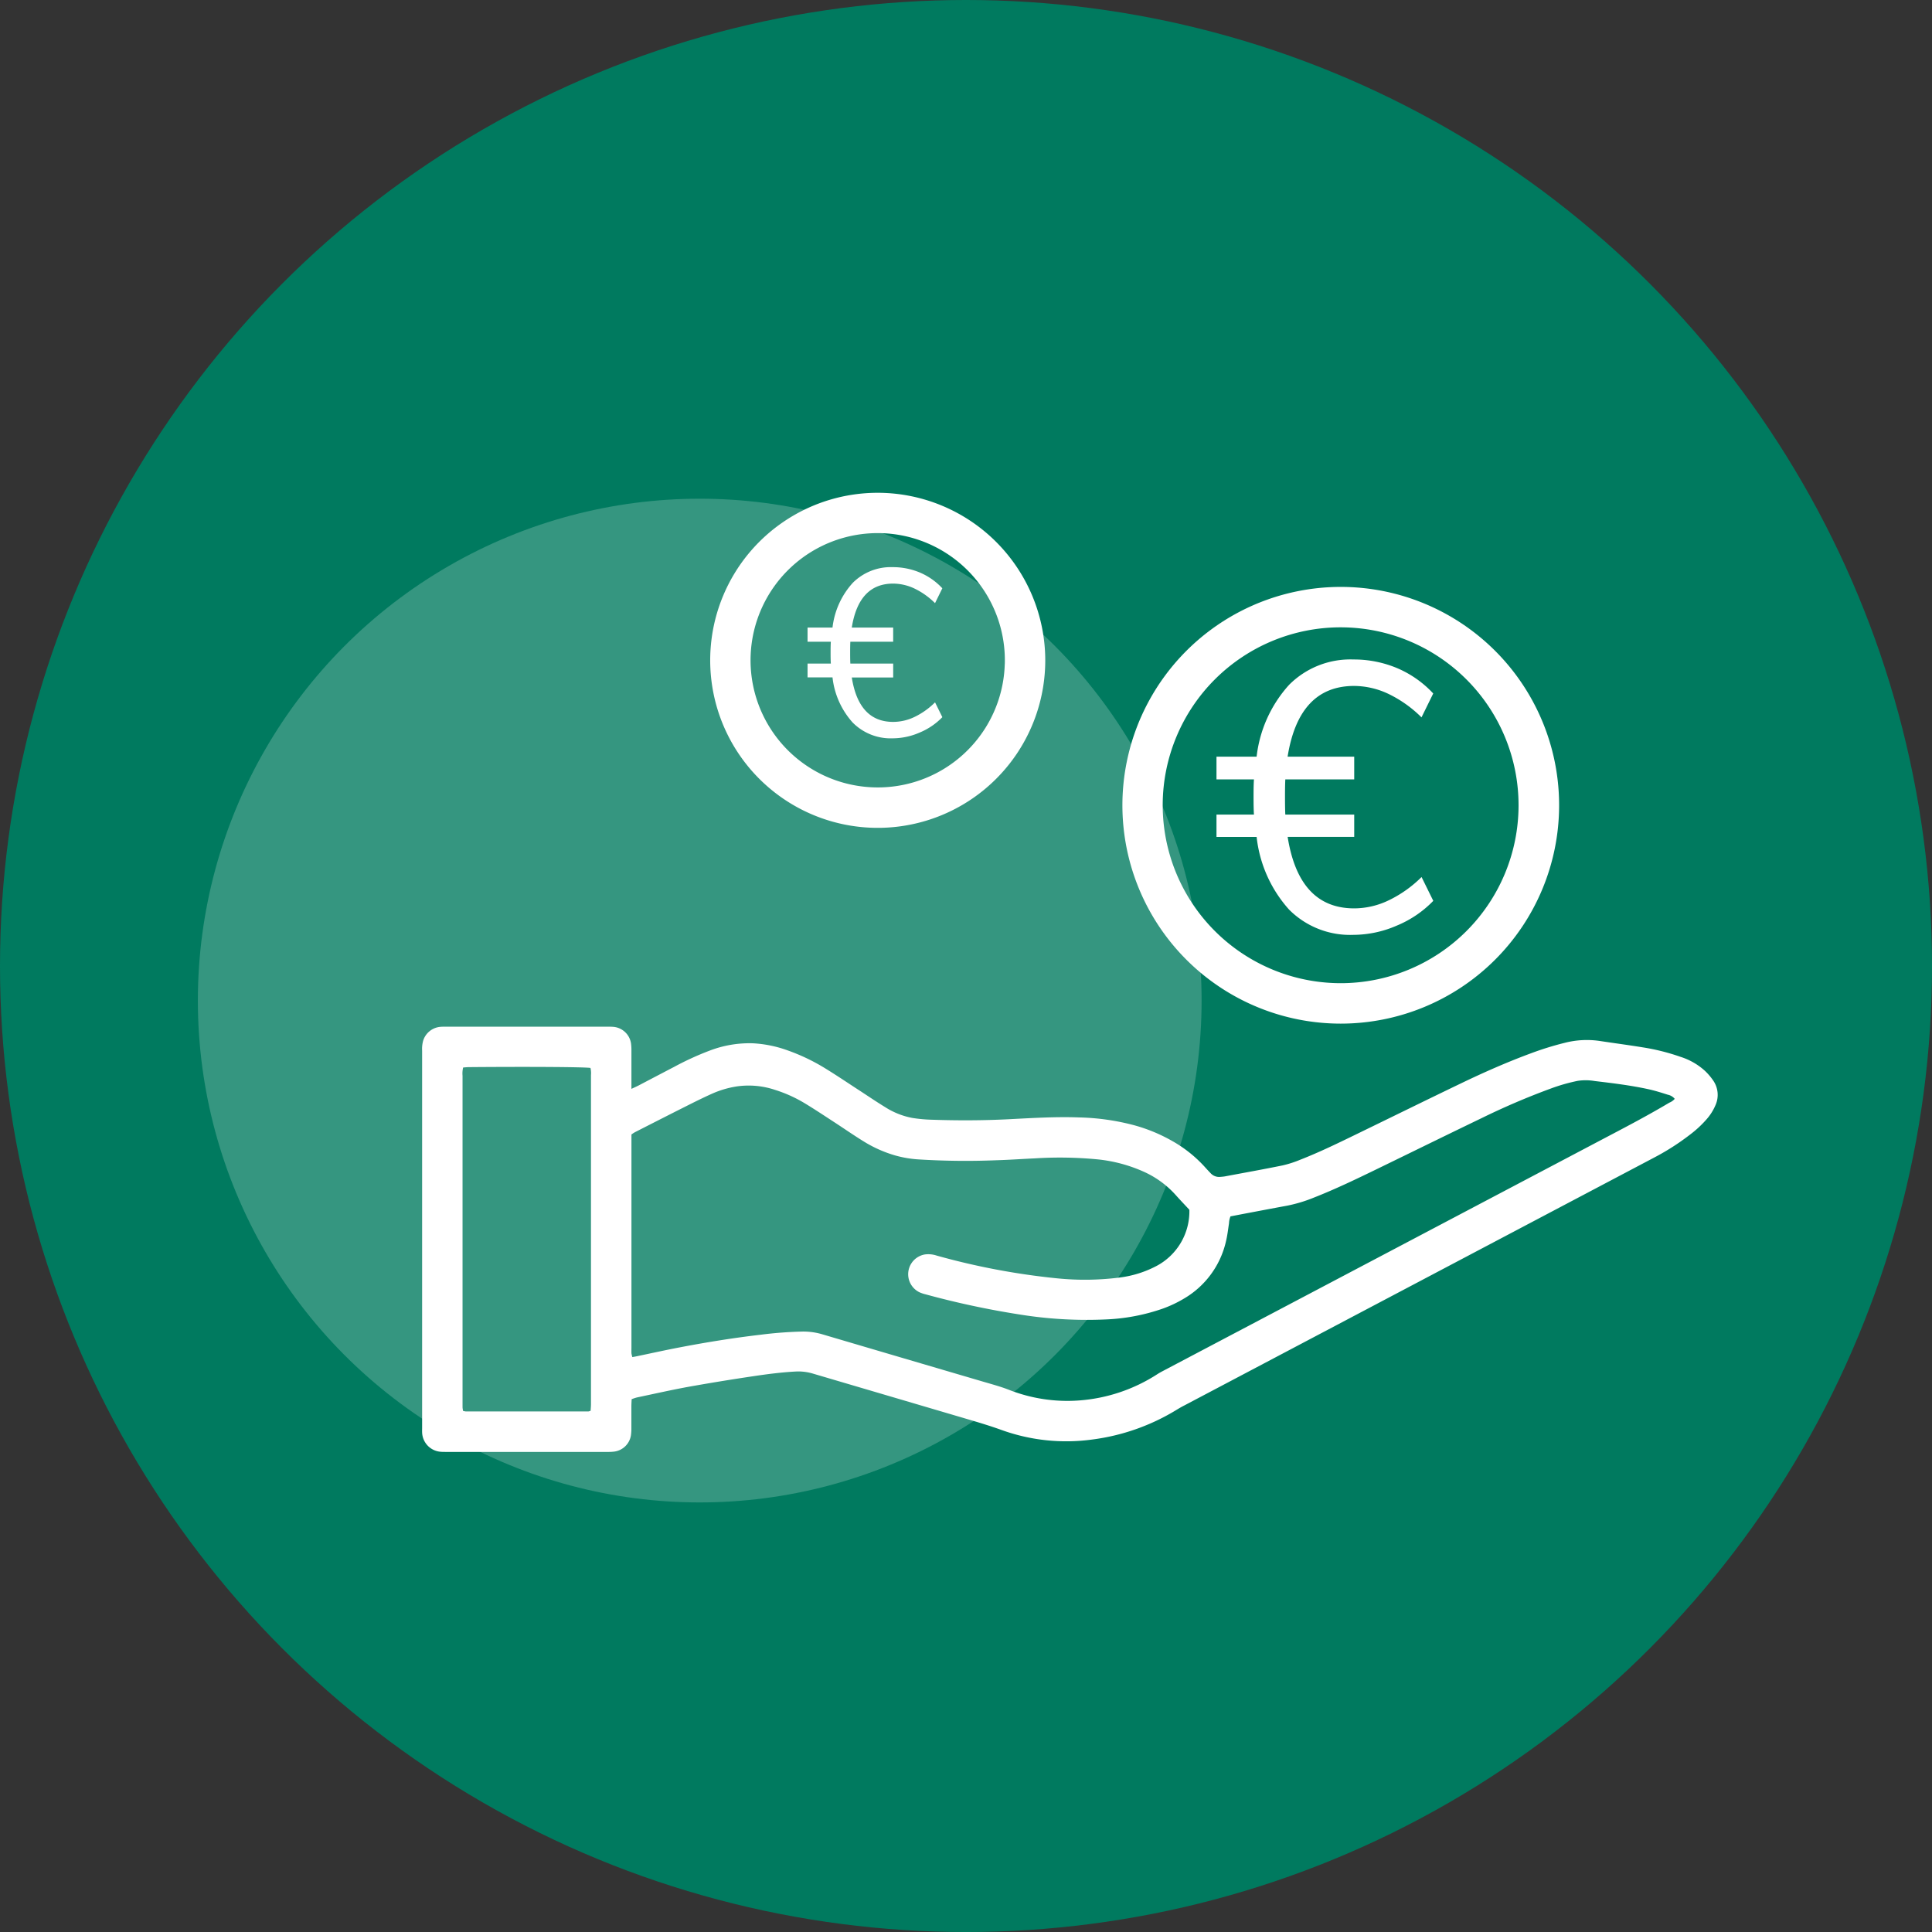 <svg xmlns="http://www.w3.org/2000/svg" xmlns:xlink="http://www.w3.org/1999/xlink" width="146.459" height="146.459" viewBox="0 0 146.459 146.459">
  <rect x="0" y="0" width="146.459" height="146.459" fill="#333333" stroke="none"/>
  <defs>
    <clipPath id="clip-path">
      <rect id="Rectangle_183" data-name="Rectangle 183" width="98.213" height="72.709" fill="#fff"/>
    </clipPath>
  </defs>
  <g id="Groupe_522" data-name="Groupe 522" transform="translate(-1366 -1889)">
    <g id="Groupe_521" data-name="Groupe 521">
      <ellipse id="Ellipse_57" data-name="Ellipse 57" cx="73.23" cy="73.23" rx="73.23" ry="73.23" transform="translate(1366 1889)" fill="#007a5f"/>
      <ellipse id="Ellipse_58" data-name="Ellipse 58" cx="38.045" cy="38.045" rx="38.045" ry="38.045" transform="translate(1381 1926.805)" fill="#fff" opacity="0.208"/>
      <g id="Groupe_418" data-name="Groupe 418" transform="translate(1398 1926.358)">
        <g id="Groupe_417" data-name="Groupe 417" clip-path="url(#clip-path)">
          <path id="Tracé_385" data-name="Tracé 385" d="M15.868,93.812c.241-.113.394-.178.541-.255.9-.472,1.808-.948,2.713-1.42a22.05,22.05,0,0,1,2.69-1.229,8.437,8.437,0,0,1,3.249-.551,9.146,9.146,0,0,1,2.688.553,14.959,14.959,0,0,1,2.8,1.343c.841.515,1.659,1.068,2.486,1.606.685.444,1.359.906,2.055,1.331a5.818,5.818,0,0,0,2.074.827,11.022,11.022,0,0,0,1.421.133c1.974.069,3.946.064,5.92-.037,1.767-.091,3.535-.2,5.306-.135a17.744,17.744,0,0,1,4.232.61,12.509,12.509,0,0,1,2.862,1.2,9.86,9.86,0,0,1,2.421,1.937q.222.247.452.486a.874.874,0,0,0,.739.273c.119-.01.238-.018.355-.04,1.454-.273,2.911-.533,4.36-.829a8.4,8.4,0,0,0,1.356-.439c1.459-.571,2.865-1.258,4.272-1.942,2.646-1.286,5.286-2.586,7.938-3.86,1.717-.825,3.461-1.593,5.249-2.254a23.1,23.1,0,0,1,2.58-.8,6.731,6.731,0,0,1,2.631-.141c1.092.167,2.189.31,3.28.488a16.193,16.193,0,0,1,2.866.721,4.954,4.954,0,0,1,1.844,1.06,4.548,4.548,0,0,1,.627.735,1.913,1.913,0,0,1,.177,1.851,3.943,3.943,0,0,1-.708,1.114,8.285,8.285,0,0,1-1.237,1.14,18.289,18.289,0,0,1-2.615,1.683q-17.849,9.418-35.7,18.835c-.2.1-.389.21-.578.325a16.19,16.19,0,0,1-6.448,2.268,14.446,14.446,0,0,1-6.835-.725c-.833-.3-1.678-.556-2.526-.805q-5.9-1.739-11.792-3.475a3.828,3.828,0,0,0-1.308-.153c-1.123.06-2.236.209-3.345.376-1.6.239-3.193.5-4.783.784-1.3.238-2.6.533-3.9.806a3.749,3.749,0,0,0-.393.13c-.008.189-.02.356-.021.524,0,.561,0,1.123,0,1.685a3.579,3.579,0,0,1-.038.559,1.477,1.477,0,0,1-1.228,1.2,3.453,3.453,0,0,1-.509.029q-6.152,0-12.3,0c-.119,0-.238,0-.357-.009A1.521,1.521,0,0,1,0,119.858c-.006-.119,0-.238,0-.357V90.912a2.33,2.33,0,0,1,.08-.757A1.5,1.5,0,0,1,1.4,89.109c.152-.012.306-.01.459-.01h12.15c.153,0,.307,0,.459.01A1.482,1.482,0,0,1,15.84,90.4a3.88,3.88,0,0,1,.027.509c0,.766,0,1.532,0,2.3v.609m45.41,9.668a1.52,1.52,0,0,0-.109.516c-.071.453-.12.912-.228,1.356a6.763,6.763,0,0,1-3.2,4.361,9.15,9.15,0,0,1-1.613.759,14.94,14.94,0,0,1-4.3.814,32.055,32.055,0,0,1-6.561-.38,65.049,65.049,0,0,1-7.078-1.517,2.747,2.747,0,0,1-.482-.161,1.521,1.521,0,0,1,.4-2.868,2,2,0,0,1,.9.085,53.732,53.732,0,0,0,9.111,1.723,20.88,20.88,0,0,0,4.736-.056,8.177,8.177,0,0,0,2.81-.875,4.69,4.69,0,0,0,2.5-4.264c-.357-.385-.71-.753-1.049-1.133a7.227,7.227,0,0,0-2.279-1.693,11.3,11.3,0,0,0-3.673-1,30,30,0,0,0-4.742-.07c-.969.043-1.936.114-2.906.141a57.514,57.514,0,0,1-5.969-.069,8.508,8.508,0,0,1-1.655-.287,9.559,9.559,0,0,1-2.462-1.1c-.738-.456-1.45-.952-2.177-1.425s-1.477-.973-2.234-1.431a10.359,10.359,0,0,0-2.274-1.026,6.292,6.292,0,0,0-2.871-.262,7.338,7.338,0,0,0-1.9.558c-.7.314-1.383.655-2.066,1-1.261.633-2.518,1.276-3.776,1.917a2.938,2.938,0,0,0-.262.171V113.4c0,.153-.006.307,0,.459a1.858,1.858,0,0,0,.068.287c.129-.024.229-.04.328-.061,1.049-.218,2.095-.45,3.146-.653,2.071-.4,4.153-.736,6.248-.981a30.348,30.348,0,0,1,3.2-.241,5.094,5.094,0,0,1,1.508.217q6.066,1.791,12.134,3.573c.652.193,1.312.368,1.945.611a12.1,12.1,0,0,0,5.4.819,12.6,12.6,0,0,0,5.884-1.985c.143-.092.292-.174.442-.253L89.037,97.867c1.851-.976,3.711-1.934,5.508-3.007a1.052,1.052,0,0,0,.411-.291.911.911,0,0,0-.523-.312c-.485-.155-.973-.309-1.47-.418-1.347-.294-2.715-.459-4.084-.622a4.066,4.066,0,0,0-1.268-.014,13.627,13.627,0,0,0-2.01.57,54.872,54.872,0,0,0-5.3,2.266c-2.651,1.276-5.291,2.575-7.937,3.861-1.56.758-3.123,1.51-4.739,2.146a11.072,11.072,0,0,1-2.047.621c-.987.181-1.972.369-2.958.555-.45.085-.9.172-1.345.258M3.11,92.191a1.886,1.886,0,0,0-.046.627q0,12.4,0,24.8c0,.1,0,.2,0,.306s.024.2.037.3a1.2,1.2,0,0,0,.215.043q4.643,0,9.286,0a.7.7,0,0,0,.171-.054c.01-.163.027-.328.027-.494,0-.765,0-1.53,0-2.3V97q0-2.117,0-4.235a1.641,1.641,0,0,0-.039-.538c-.4-.075-4.85-.1-9.2-.062-.149,0-.3.018-.457.028" transform="translate(0 -48.627)" fill="#fff"/>
          <path id="Tracé_386" data-name="Tracé 386" d="M133.393,48.813a16.553,16.553,0,1,1,16.574-16.5,16.558,16.558,0,0,1-16.574,16.5m0-3.066a13.488,13.488,0,1,0-13.477-13.526A13.5,13.5,0,0,0,133.4,45.747" transform="translate(-63.775 -8.573)" fill="#fff"/>
          <path id="Tracé_387" data-name="Tracé 387" d="M73.47,12.728A12.7,12.7,0,1,1,60.8,0,12.714,12.714,0,0,1,73.47,12.728m-3.067.248a9.639,9.639,0,1,0-10.132,9.346A9.626,9.626,0,0,0,70.4,12.975" transform="translate(-26.232 -0.001)" fill="#fff"/>
        </g>
      </g>
    </g>
    <path id="Tracé_389" data-name="Tracé 389" d="M77.292,32.41a5.716,5.716,0,0,0,1.542-1.1l.553,1.122A5.093,5.093,0,0,1,77.667,33.6a5.16,5.16,0,0,1-2.042.437,4.055,4.055,0,0,1-3.039-1.2,6.118,6.118,0,0,1-1.525-3.421H69.169V28.371h1.766c-.014-.18-.019-.458-.019-.84,0-.366.005-.641.019-.817H69.169V25.642h1.892a6.063,6.063,0,0,1,1.532-3.387,4.072,4.072,0,0,1,3.032-1.194,5.265,5.265,0,0,1,2.061.409,4.976,4.976,0,0,1,1.7,1.194l-.553,1.126a5.733,5.733,0,0,0-1.542-1.1,3.823,3.823,0,0,0-1.631-.382q-2.606,0-3.138,3.334h3.138v1.072H72.413c-.01.176-.015.452-.015.817,0,.382.005.66.015.84h3.248v1.053H72.523q.533,3.369,3.138,3.368a3.768,3.768,0,0,0,1.631-.382" transform="translate(1358.049 1910.933)" fill="#fff"/>
    <path id="Tracé_390" data-name="Tracé 390" d="M82.234,39.314a9.193,9.193,0,0,0,2.481-1.762l.889,1.805a8.191,8.191,0,0,1-2.768,1.878,8.3,8.3,0,0,1-3.284.7,6.522,6.522,0,0,1-4.888-1.923,9.839,9.839,0,0,1-2.452-5.5H69.169V32.818H72.01c-.022-.289-.031-.737-.031-1.351,0-.588.008-1.032.031-1.315H69.169V28.429h3.042a9.752,9.752,0,0,1,2.464-5.448,6.549,6.549,0,0,1,4.876-1.921,8.468,8.468,0,0,1,3.315.657A8,8,0,0,1,85.6,23.638l-.889,1.811a9.22,9.22,0,0,0-2.481-1.768,6.148,6.148,0,0,0-2.623-.615q-4.191,0-5.047,5.362H79.61v1.724H74.387c-.016.283-.024.726-.024,1.315,0,.615.008,1.062.024,1.351H79.61v1.693H74.564q.858,5.418,5.047,5.417a6.06,6.06,0,0,0,2.623-.615" transform="translate(1389.049 1917.933)" fill="#fff"/>
  </g>
</svg>

